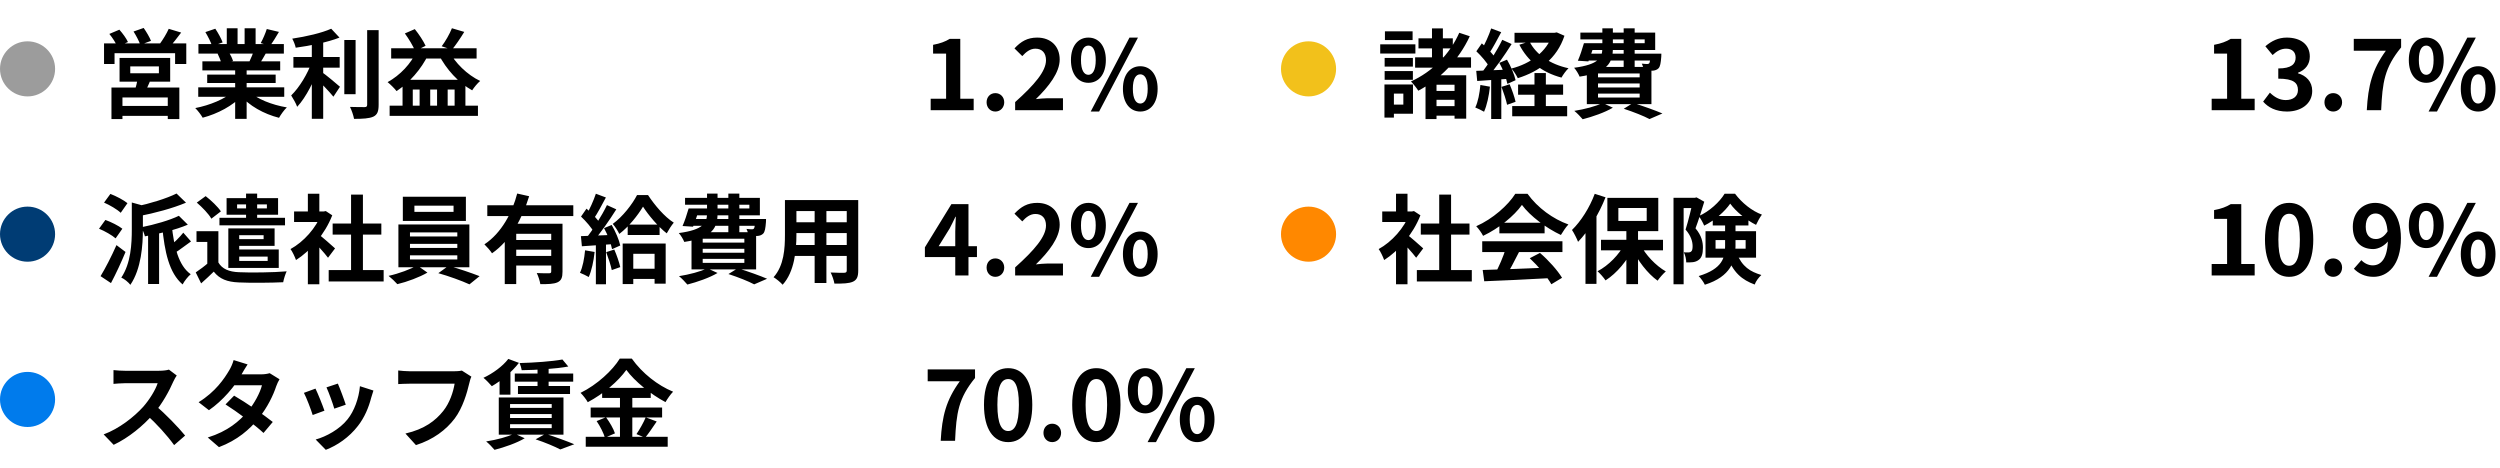 <svg width="363" height="68" viewBox="0 0 363 68" fill="none" xmlns="http://www.w3.org/2000/svg">
<circle cx="4" cy="10" r="4" fill="#9C9C9C"/>
<path d="M18.914 9.644V10.638H23.072V9.644H18.914ZM17.36 8.412H24.71V11.856H17.36V8.412ZM19.992 11.338L21.91 11.45C21.63 12.206 21.28 12.92 21.028 13.424L19.558 13.214C19.74 12.654 19.922 11.898 19.992 11.338ZM16.184 12.71H26.04V17.288H24.36V14.152H17.78V17.288H16.184V12.71ZM17.08 15.384H25.074V16.826H17.08V15.384ZM15.106 6.298H27.048V9.294H25.424V7.726H16.632V9.294H15.106V6.298ZM24.5 4.184L26.306 4.73C25.704 5.528 25.074 6.34 24.57 6.872L23.212 6.354C23.66 5.752 24.206 4.856 24.5 4.184ZM15.876 4.926L17.332 4.31C17.808 4.842 18.354 5.584 18.578 6.102L17.038 6.774C16.842 6.27 16.338 5.486 15.876 4.926ZM19.39 4.576L20.86 4.058C21.252 4.618 21.728 5.416 21.924 5.934L20.37 6.508C20.202 5.99 19.768 5.164 19.39 4.576ZM28.784 12.682H41.272V14.054H28.784V12.682ZM28.812 6.396H41.216V7.782H28.812V6.396ZM29.386 8.902H40.684V10.218H29.386V8.902ZM30.086 10.834H40.026V12.052H30.086V10.834ZM34.146 9.574H35.812V17.26H34.146V9.574ZM32.928 4.1H34.496V7.054H32.928V4.1ZM35.518 4.1H37.114V6.956H35.518V4.1ZM33.838 13.298L35.154 13.886C33.824 15.342 31.584 16.532 29.428 17.092C29.204 16.686 28.714 16.042 28.35 15.692C30.464 15.286 32.69 14.362 33.838 13.298ZM36.148 13.256C37.282 14.362 39.466 15.23 41.65 15.594C41.272 15.944 40.768 16.644 40.516 17.106C38.304 16.546 36.162 15.356 34.846 13.774L36.148 13.256ZM38.738 4.212L40.502 4.632C40.054 5.402 39.578 6.158 39.214 6.676L37.856 6.256C38.178 5.682 38.542 4.828 38.738 4.212ZM36.89 7.222L38.668 7.628C38.29 8.3 37.926 8.916 37.632 9.364L36.204 8.958C36.456 8.454 36.75 7.74 36.89 7.222ZM29.82 4.66L31.262 4.17C31.668 4.772 32.13 5.612 32.326 6.158L30.8 6.704C30.646 6.158 30.198 5.304 29.82 4.66ZM31.598 7.796L33.222 7.544C33.46 7.936 33.726 8.482 33.838 8.86L32.13 9.154C32.046 8.79 31.808 8.202 31.598 7.796ZM42.602 8.272H49.322V9.826H42.602V8.272ZM49.994 5.808H51.632V13.676H49.994V5.808ZM45.276 5.5H46.928V17.246H45.276V5.5ZM53.312 4.38H54.978V15.202C54.978 16.196 54.782 16.658 54.208 16.938C53.62 17.204 52.696 17.26 51.408 17.26C51.324 16.77 51.058 16 50.82 15.524C51.744 15.552 52.64 15.552 52.934 15.552C53.2 15.552 53.312 15.468 53.312 15.202V4.38ZM48.09 4.17L49.294 5.458C47.516 6.158 45.052 6.634 42.938 6.928C42.868 6.55 42.63 5.962 42.434 5.612C44.478 5.304 46.732 4.786 48.09 4.17ZM45.262 9.014L46.396 9.504C45.696 11.604 44.464 14.11 43.148 15.51C42.98 15.006 42.56 14.306 42.28 13.858C43.484 12.696 44.702 10.652 45.262 9.014ZM46.676 10.428C47.222 10.778 48.958 12.234 49.364 12.598L48.412 14.04C47.796 13.284 46.494 11.926 45.808 11.296L46.676 10.428ZM56.574 15.342H69.398V16.826H56.574V15.342ZM56.798 7.012H69.202V8.496H56.798V7.012ZM58.45 11.59H67.578V16.112H66.01V13.004H65.002V16.112H63.462V13.004H62.468V16.112H60.928V13.004H59.934V16.112H58.45V11.59ZM58.786 4.856L60.228 4.226C60.844 4.982 61.488 5.976 61.796 6.648L60.284 7.418C60.004 6.718 59.36 5.64 58.786 4.856ZM65.618 4.1L67.41 4.632C66.822 5.598 66.15 6.578 65.618 7.222L64.134 6.718C64.666 6.018 65.296 4.926 65.618 4.1ZM60.536 7.362L62.216 7.866C61.166 10.078 59.402 12.024 57.582 13.228C57.316 12.878 56.672 12.234 56.28 11.926C58.086 10.932 59.682 9.266 60.536 7.362ZM65.17 7.362C66.052 9.126 67.844 10.862 69.72 11.758C69.342 12.066 68.824 12.696 68.558 13.116C66.584 12.024 64.792 10.064 63.686 7.894L65.17 7.362Z" fill="black"/>
<path d="M135.134 16V14.334H137.374V7.782H135.484V6.508C136.534 6.312 137.234 6.046 137.906 5.64H139.432V14.334H141.378V16H135.134ZM144.526 16.196C143.784 16.196 143.252 15.622 143.252 14.852C143.252 14.082 143.784 13.522 144.526 13.522C145.254 13.522 145.814 14.082 145.814 14.852C145.814 15.622 145.254 16.196 144.526 16.196ZM147.399 16V14.824C150.227 12.29 151.879 10.344 151.879 8.748C151.879 7.712 151.333 7.068 150.339 7.068C149.569 7.068 148.967 7.558 148.435 8.146L147.301 7.026C148.253 6.004 149.191 5.458 150.605 5.458C152.551 5.458 153.867 6.704 153.867 8.636C153.867 10.526 152.299 12.542 150.409 14.39C150.927 14.334 151.613 14.264 152.103 14.264H154.343V16H147.399ZM158.036 12.024C156.552 12.024 155.502 10.792 155.502 8.72C155.502 6.648 156.552 5.458 158.036 5.458C159.52 5.458 160.57 6.648 160.57 8.72C160.57 10.792 159.52 12.024 158.036 12.024ZM158.036 10.862C158.638 10.862 159.1 10.232 159.1 8.72C159.1 7.194 158.638 6.62 158.036 6.62C157.42 6.62 156.958 7.194 156.958 8.72C156.958 10.232 157.42 10.862 158.036 10.862ZM158.372 16.196L164 5.458H165.232L159.59 16.196H158.372ZM165.568 16.196C164.098 16.196 163.048 14.978 163.048 12.892C163.048 10.82 164.098 9.616 165.568 9.616C167.038 9.616 168.088 10.82 168.088 12.892C168.088 14.978 167.038 16.196 165.568 16.196ZM165.568 15.034C166.17 15.034 166.646 14.418 166.646 12.892C166.646 11.366 166.17 10.792 165.568 10.792C164.966 10.792 164.49 11.366 164.49 12.892C164.49 14.418 164.966 15.034 165.568 15.034Z" fill="black"/>
<circle cx="190" cy="10" r="4" fill="#F2C11B"/>
<path d="M205.964 5.57H210.948V7.026H205.964V5.57ZM207.588 13.2H212.236V14.488H207.588V13.2ZM207.588 15.412H212.18V16.798H207.588V15.412ZM205.474 8.328H213.594V9.826H205.474V8.328ZM207.924 4.128H209.506V9.252H207.924V4.128ZM206.986 10.932H212.894V17.232H211.2V12.304H208.582V17.288H206.986V10.932ZM211.886 4.758L213.412 5.262C211.788 8.762 209.086 11.506 205.936 13.172C205.726 12.822 205.194 12.15 204.872 11.828C207.952 10.414 210.486 7.922 211.886 4.758ZM201.05 8.412H205.152V9.672H201.05V8.412ZM201.092 4.548H205.11V5.822H201.092V4.548ZM201.05 10.316H205.152V11.59H201.05V10.316ZM200.406 6.438H205.516V7.768H200.406V6.438ZM201.778 12.262H205.166V16.518H201.778V15.188H203.766V13.592H201.778V12.262ZM201.022 12.262H202.394V17.078H201.022V12.262ZM219.908 4.758H225.9V6.2H219.908V4.758ZM220.426 12.276H226.964V13.76H220.426V12.276ZM219.572 15.398H227.552V16.882H219.572V15.398ZM225.41 4.758H225.732L226.04 4.702L227.16 5.192C226.054 8.51 223.534 10.358 220.384 11.352C220.188 10.932 219.782 10.288 219.46 9.952C222.246 9.238 224.584 7.516 225.41 5.024V4.758ZM222.078 6.018C223.044 7.936 225.088 9.336 227.748 9.91C227.398 10.232 226.95 10.862 226.726 11.268C223.898 10.512 221.84 8.888 220.608 6.494L222.078 6.018ZM222.806 10.61H224.458V16.35H222.806V10.61ZM216.52 4.128L217.976 4.674C217.402 5.738 216.758 6.984 216.212 7.768L215.092 7.278C215.596 6.452 216.198 5.108 216.52 4.128ZM218.13 5.78L219.488 6.396C218.48 8.006 217.108 9.952 216.044 11.17L215.078 10.624C216.114 9.35 217.402 7.292 218.13 5.78ZM214.364 7.446L215.162 6.298C215.904 6.942 216.772 7.824 217.136 8.468L216.268 9.77C215.932 9.098 215.078 8.118 214.364 7.446ZM217.71 9.126L218.816 8.664C219.362 9.602 219.894 10.834 220.062 11.646L218.872 12.178C218.718 11.366 218.242 10.092 217.71 9.126ZM214.35 10.288C215.638 10.246 217.528 10.176 219.376 10.092L219.362 11.422C217.64 11.548 215.848 11.66 214.49 11.758L214.35 10.288ZM218.018 12.612L219.194 12.234C219.544 13.032 219.908 14.082 220.062 14.782L218.83 15.216C218.69 14.516 218.326 13.438 218.018 12.612ZM214.952 12.346L216.338 12.584C216.198 13.928 215.89 15.328 215.484 16.224C215.19 16.042 214.56 15.748 214.21 15.608C214.616 14.782 214.84 13.536 214.952 12.346ZM216.52 11.03H217.99V17.274H216.52V11.03ZM230.478 6.27H238.808V5.724H229.47V4.73H240.334V7.264H230.478V6.27ZM229.988 6.27H231.556C231.262 7.18 230.912 8.216 230.632 8.916L229.106 8.818C229.414 8.118 229.75 7.11 229.988 6.27ZM230.142 7.796H240.208V8.79H229.834L230.142 7.796ZM239.662 7.796H241.23C241.23 7.796 241.216 8.076 241.216 8.244C241.146 9.154 241.062 9.644 240.824 9.91C240.614 10.134 240.306 10.232 240.012 10.26C239.732 10.274 239.228 10.274 238.682 10.246C238.668 9.966 238.528 9.518 238.388 9.238C238.738 9.28 239.018 9.294 239.172 9.294C239.298 9.294 239.382 9.28 239.466 9.196C239.564 9.07 239.606 8.748 239.662 7.978V7.796ZM232.662 4.114H234.188V7.012C234.188 9 233.516 10.512 229.358 11.128C229.218 10.764 228.84 10.134 228.56 9.84C232.158 9.364 232.662 8.356 232.662 6.97V4.114ZM235.756 4.114H237.352V9.756H235.756V4.114ZM232.032 12.122V12.696H238.08V12.122H232.032ZM232.032 13.592V14.166H238.08V13.592H232.032ZM232.032 10.666V11.226H238.08V10.666H232.032ZM230.408 9.714H239.788V15.118H230.408V9.714ZM235.77 15.79L237.128 14.95C238.626 15.412 240.376 16.042 241.384 16.476L239.508 17.288C238.696 16.854 237.226 16.266 235.77 15.79ZM232.69 14.95L234.188 15.636C233.04 16.322 231.234 16.952 229.806 17.316C229.526 16.98 228.952 16.378 228.588 16.098C230.072 15.86 231.738 15.44 232.69 14.95Z" fill="black"/>
<path d="M321.134 16V14.334H323.374V7.782H321.484V6.508C322.534 6.312 323.234 6.046 323.906 5.64H325.432V14.334H327.378V16H321.134ZM332.08 16.196C330.442 16.196 329.336 15.594 328.608 14.754L329.588 13.452C330.204 14.054 330.946 14.53 331.884 14.53C332.948 14.53 333.662 13.998 333.662 13.074C333.662 12.052 333.06 11.422 330.806 11.422V9.938C332.71 9.938 333.326 9.294 333.326 8.37C333.326 7.558 332.822 7.068 331.94 7.068C331.198 7.068 330.596 7.418 329.98 7.992L328.93 6.718C329.826 5.948 330.82 5.458 332.024 5.458C334.026 5.458 335.384 6.438 335.384 8.216C335.384 9.322 334.768 10.148 333.662 10.568V10.638C334.838 10.974 335.734 11.828 335.734 13.2C335.734 15.104 334.068 16.196 332.08 16.196ZM338.784 16.196C338.042 16.196 337.51 15.622 337.51 14.852C337.51 14.082 338.042 13.522 338.784 13.522C339.512 13.522 340.072 14.082 340.072 14.852C340.072 15.622 339.512 16.196 338.784 16.196ZM343.658 16C343.854 12.416 344.442 10.106 346.43 7.362H341.768V5.64H348.642V6.886C346.234 9.826 345.926 11.954 345.744 16H343.658ZM352.294 12.024C350.81 12.024 349.76 10.792 349.76 8.72C349.76 6.648 350.81 5.458 352.294 5.458C353.778 5.458 354.828 6.648 354.828 8.72C354.828 10.792 353.778 12.024 352.294 12.024ZM352.294 10.862C352.896 10.862 353.358 10.232 353.358 8.72C353.358 7.194 352.896 6.62 352.294 6.62C351.678 6.62 351.216 7.194 351.216 8.72C351.216 10.232 351.678 10.862 352.294 10.862ZM352.63 16.196L358.258 5.458H359.49L353.848 16.196H352.63ZM359.826 16.196C358.356 16.196 357.306 14.978 357.306 12.892C357.306 10.82 358.356 9.616 359.826 9.616C361.296 9.616 362.346 10.82 362.346 12.892C362.346 14.978 361.296 16.196 359.826 16.196ZM359.826 15.034C360.428 15.034 360.904 14.418 360.904 12.892C360.904 11.366 360.428 10.792 359.826 10.792C359.224 10.792 358.748 11.366 358.748 12.892C358.748 14.418 359.224 15.034 359.826 15.034Z" fill="black"/>
<circle cx="4" cy="34" r="4" fill="#003C74"/>
<path d="M21.504 33.154H23.1V41.232H21.504V33.154ZM19.138 29.402L21.112 29.948C21.098 30.088 21 30.158 20.748 30.2V33.322C20.748 35.548 20.524 39.02 18.928 41.358C18.676 41.008 18.032 40.476 17.612 40.308C19.012 38.222 19.138 35.38 19.138 33.308V29.402ZM25.97 31.334L27.272 32.622C25.508 33.378 23.128 33.938 21.042 34.316C20.958 33.952 20.706 33.35 20.51 33C22.484 32.608 24.654 31.978 25.97 31.334ZM25.634 28.1L27.006 29.43C25.046 30.256 22.456 30.942 20.16 31.39C20.09 30.998 19.81 30.382 19.614 30.018C21.798 29.556 24.164 28.828 25.634 28.1ZM24.934 32.692C25.256 35.786 25.914 38.558 27.692 39.818C27.3 40.14 26.754 40.826 26.516 41.302C24.556 39.636 23.898 36.57 23.548 32.832L24.934 32.692ZM26.614 33.784L27.734 35.058C26.88 35.646 26.068 36.318 25.396 36.71L24.64 35.758C25.242 35.282 26.124 34.414 26.614 33.784ZM15.106 29.416L16.03 28.156C16.87 28.478 17.962 29.052 18.508 29.5L17.528 30.9C17.024 30.41 15.946 29.78 15.106 29.416ZM14.378 33.21L15.302 31.936C16.128 32.23 17.22 32.776 17.766 33.21L16.786 34.61C16.282 34.162 15.232 33.56 14.378 33.21ZM14.602 40.098C15.26 39.02 16.184 37.242 16.912 35.59L18.228 36.584C17.598 38.096 16.842 39.734 16.114 41.106L14.602 40.098ZM31.71 33.574V38.726H30.1V35.128H28.532V33.574H31.71ZM31.71 38.11C32.242 39.048 33.25 39.468 34.678 39.524C36.358 39.608 39.69 39.566 41.622 39.398C41.44 39.776 41.202 40.518 41.118 40.98C39.396 41.064 36.372 41.092 34.664 41.008C32.998 40.938 31.878 40.518 31.038 39.44C30.478 39.986 29.904 40.532 29.204 41.148L28.42 39.552C29.022 39.146 29.708 38.642 30.31 38.11H31.71ZM28.574 29.416L29.862 28.478C30.66 29.094 31.64 30.032 32.074 30.69L30.688 31.754C30.31 31.068 29.372 30.102 28.574 29.416ZM31.864 31.628H41.384V32.72H31.864V31.628ZM35.728 28.114H37.338V32.384H35.728V28.114ZM34.426 29.682V30.256H38.752V29.682H34.426ZM32.9 28.772H40.376V31.18H32.9V28.772ZM34.104 33.168H39.872V35.702H34.104V34.722H38.276V34.148H34.104V33.168ZM33.152 36.22H40.474V38.908H33.152V37.886H38.864V37.256H33.152V36.22ZM33.152 33.168H34.734V38.32H33.152V33.168ZM47.726 39.216H55.706V40.868H47.726V39.216ZM48.3 32.454H55.37V34.064H48.3V32.454ZM50.974 28.254H52.696V40.014H50.974V28.254ZM42.7 30.704H47.292V32.23H42.7V30.704ZM44.702 35.492L46.368 33.504V41.274H44.702V35.492ZM44.702 28.128H46.368V31.418H44.702V28.128ZM46.2 33.98C46.69 34.316 48.272 35.716 48.65 36.066L47.628 37.424C47.082 36.696 45.906 35.408 45.276 34.792L46.2 33.98ZM46.676 30.704H47.012L47.306 30.648L48.244 31.264C47.18 33.994 45.066 36.444 42.98 37.76C42.826 37.312 42.434 36.486 42.182 36.164C44.086 35.128 45.934 33.07 46.676 31.012V30.704ZM60.172 29.864V30.76H65.856V29.864H60.172ZM58.492 28.562H67.648V32.076H58.492V28.562ZM59.528 35.408V35.996H66.402V35.408H59.528ZM59.528 37.074V37.676H66.402V37.074H59.528ZM59.528 33.742V34.33H66.402V33.742H59.528ZM57.848 32.594H68.152V38.81H57.848V32.594ZM60.564 38.53L62.062 39.58C60.942 40.238 59.122 40.924 57.694 41.26C57.386 40.91 56.826 40.378 56.42 40.056C57.89 39.734 59.682 39.076 60.564 38.53ZM63.644 39.664L65.114 38.6C66.598 38.992 68.474 39.65 69.636 40.098L68.166 41.288C67.074 40.784 65.142 40.084 63.644 39.664ZM70.756 29.808H83.244V31.376H70.756V29.808ZM74.536 34.848H80.626V36.248H74.536V34.848ZM73.29 32.482H80.374V33.952H74.956V41.246H73.29V32.482ZM80.038 32.482H81.676V39.44C81.676 40.266 81.522 40.728 80.948 40.994C80.388 41.246 79.59 41.26 78.456 41.26C78.386 40.798 78.162 40.084 77.938 39.65C78.666 39.692 79.492 39.678 79.73 39.678C79.954 39.678 80.038 39.608 80.038 39.412V32.482ZM75.096 28.1L76.832 28.492C75.852 31.656 74.172 34.876 71.442 36.78C71.204 36.402 70.672 35.8 70.336 35.478C72.828 33.84 74.396 30.83 75.096 28.1ZM74.536 37.158H80.626V38.558H74.536V37.158ZM91.14 32.608H95.774V34.12H91.14V32.608ZM91.294 39.02H95.97V40.504H91.294V39.02ZM93.366 30.004C92.61 31.264 91.322 32.902 89.922 33.966C89.712 33.518 89.292 32.874 88.97 32.51C90.398 31.488 91.826 29.64 92.498 28.324H94.094C95.06 29.794 96.474 31.474 97.832 32.328C97.482 32.748 97.09 33.364 96.81 33.882C95.55 32.902 94.136 31.222 93.366 30.004ZM90.412 35.366H96.656V41.19H95.046V36.85H91.952V41.246H90.412V35.366ZM86.52 28.128L87.976 28.674C87.402 29.738 86.758 30.984 86.212 31.768L85.092 31.278C85.596 30.452 86.198 29.108 86.52 28.128ZM88.13 29.78L89.488 30.396C88.48 32.006 87.108 33.952 86.044 35.17L85.078 34.624C86.114 33.35 87.402 31.292 88.13 29.78ZM84.364 31.446L85.162 30.298C85.904 30.942 86.772 31.824 87.136 32.468L86.268 33.77C85.932 33.098 85.078 32.118 84.364 31.446ZM87.71 33.126L88.816 32.664C89.362 33.602 89.894 34.834 90.062 35.646L88.872 36.178C88.718 35.366 88.242 34.092 87.71 33.126ZM84.35 34.288C85.638 34.246 87.528 34.176 89.376 34.092L89.362 35.422C87.64 35.548 85.848 35.66 84.49 35.758L84.35 34.288ZM88.018 36.612L89.194 36.234C89.544 37.032 89.908 38.082 90.062 38.782L88.83 39.216C88.69 38.516 88.326 37.438 88.018 36.612ZM84.952 36.346L86.338 36.584C86.198 37.928 85.89 39.328 85.484 40.224C85.19 40.042 84.56 39.748 84.21 39.608C84.616 38.782 84.84 37.536 84.952 36.346ZM86.52 35.03H87.99V41.274H86.52V35.03ZM100.478 30.27H108.808V29.724H99.47V28.73H110.334V31.264H100.478V30.27ZM99.988 30.27H101.556C101.262 31.18 100.912 32.216 100.632 32.916L99.106 32.818C99.414 32.118 99.75 31.11 99.988 30.27ZM100.142 31.796H110.208V32.79H99.834L100.142 31.796ZM109.662 31.796H111.23C111.23 31.796 111.216 32.076 111.216 32.244C111.146 33.154 111.062 33.644 110.824 33.91C110.614 34.134 110.306 34.232 110.012 34.26C109.732 34.274 109.228 34.274 108.682 34.246C108.668 33.966 108.528 33.518 108.388 33.238C108.738 33.28 109.018 33.294 109.172 33.294C109.298 33.294 109.382 33.28 109.466 33.196C109.564 33.07 109.606 32.748 109.662 31.978V31.796ZM102.662 28.114H104.188V31.012C104.188 33 103.516 34.512 99.358 35.128C99.218 34.764 98.84 34.134 98.56 33.84C102.158 33.364 102.662 32.356 102.662 30.97V28.114ZM105.756 28.114H107.352V33.756H105.756V28.114ZM102.032 36.122V36.696H108.08V36.122H102.032ZM102.032 37.592V38.166H108.08V37.592H102.032ZM102.032 34.666V35.226H108.08V34.666H102.032ZM100.408 33.714H109.788V39.118H100.408V33.714ZM105.77 39.79L107.128 38.95C108.626 39.412 110.376 40.042 111.384 40.476L109.508 41.288C108.696 40.854 107.226 40.266 105.77 39.79ZM102.69 38.95L104.188 39.636C103.04 40.322 101.234 40.952 99.806 41.316C99.526 40.98 98.952 40.378 98.588 40.098C100.072 39.86 101.738 39.44 102.69 38.95ZM114.94 29.052H123.536V30.648H114.94V29.052ZM114.94 32.272H123.564V33.84H114.94V32.272ZM114.912 35.576H123.62V37.158H114.912V35.576ZM113.974 29.052H115.64V34.092C115.64 36.318 115.36 39.468 113.638 41.344C113.372 41.022 112.686 40.462 112.322 40.252C113.848 38.558 113.974 36.052 113.974 34.078V29.052ZM122.948 29.052H124.614V39.286C124.614 40.182 124.418 40.63 123.858 40.896C123.27 41.162 122.43 41.19 121.156 41.176C121.086 40.728 120.834 40 120.61 39.566C121.408 39.622 122.332 39.608 122.584 39.608C122.85 39.594 122.948 39.51 122.948 39.272V29.052ZM118.286 29.682H119.994V41.092H118.286V29.682Z" fill="black"/>
<path d="M138.704 40V33.63C138.704 33.028 138.76 32.09 138.788 31.474H138.732C138.466 32.034 138.186 32.608 137.892 33.168L136.296 35.744H141.854V37.326H134.294V35.912L138.144 29.64H140.622V40H138.704ZM144.526 40.196C143.784 40.196 143.252 39.622 143.252 38.852C143.252 38.082 143.784 37.522 144.526 37.522C145.254 37.522 145.814 38.082 145.814 38.852C145.814 39.622 145.254 40.196 144.526 40.196ZM147.399 40V38.824C150.227 36.29 151.879 34.344 151.879 32.748C151.879 31.712 151.333 31.068 150.339 31.068C149.569 31.068 148.967 31.558 148.435 32.146L147.301 31.026C148.253 30.004 149.191 29.458 150.605 29.458C152.551 29.458 153.867 30.704 153.867 32.636C153.867 34.526 152.299 36.542 150.409 38.39C150.927 38.334 151.613 38.264 152.103 38.264H154.343V40H147.399ZM158.036 36.024C156.552 36.024 155.502 34.792 155.502 32.72C155.502 30.648 156.552 29.458 158.036 29.458C159.52 29.458 160.57 30.648 160.57 32.72C160.57 34.792 159.52 36.024 158.036 36.024ZM158.036 34.862C158.638 34.862 159.1 34.232 159.1 32.72C159.1 31.194 158.638 30.62 158.036 30.62C157.42 30.62 156.958 31.194 156.958 32.72C156.958 34.232 157.42 34.862 158.036 34.862ZM158.372 40.196L164 29.458H165.232L159.59 40.196H158.372ZM165.568 40.196C164.098 40.196 163.048 38.978 163.048 36.892C163.048 34.82 164.098 33.616 165.568 33.616C167.038 33.616 168.088 34.82 168.088 36.892C168.088 38.978 167.038 40.196 165.568 40.196ZM165.568 39.034C166.17 39.034 166.646 38.418 166.646 36.892C166.646 35.366 166.17 34.792 165.568 34.792C164.966 34.792 164.49 35.366 164.49 36.892C164.49 38.418 164.966 39.034 165.568 39.034Z" fill="black"/>
<circle cx="190" cy="34" r="4" fill="#FF8800"/>
<path d="M205.726 39.216H213.706V40.868H205.726V39.216ZM206.3 32.454H213.37V34.064H206.3V32.454ZM208.974 28.254H210.696V40.014H208.974V28.254ZM200.7 30.704H205.292V32.23H200.7V30.704ZM202.702 35.492L204.368 33.504V41.274H202.702V35.492ZM202.702 28.128H204.368V31.418H202.702V28.128ZM204.2 33.98C204.69 34.316 206.272 35.716 206.65 36.066L205.628 37.424C205.082 36.696 203.906 35.408 203.276 34.792L204.2 33.98ZM204.676 30.704H205.012L205.306 30.648L206.244 31.264C205.18 33.994 203.066 36.444 200.98 37.76C200.826 37.312 200.434 36.486 200.182 36.164C202.086 35.128 203.934 33.07 204.676 31.012V30.704ZM215.288 39.202C217.794 39.132 221.686 38.992 225.214 38.838L225.158 40.378C221.728 40.574 218.032 40.742 215.512 40.84L215.288 39.202ZM215.218 35.03H226.866V36.598H215.218V35.03ZM217.71 32.342H224.276V33.882H217.71V32.342ZM218.648 36.052L220.566 36.584C219.908 37.9 219.152 39.356 218.522 40.294L217.052 39.804C217.626 38.782 218.298 37.228 218.648 36.052ZM222.12 37.494L223.604 36.724C224.864 37.802 226.166 39.272 226.81 40.336L225.256 41.274C224.668 40.21 223.324 38.614 222.12 37.494ZM220.986 29.752C219.852 31.348 217.668 33.14 215.344 34.246C215.148 33.84 214.7 33.21 214.35 32.846C216.744 31.796 218.984 29.794 220.02 28.142H221.798C223.282 30.2 225.508 31.796 227.734 32.594C227.328 33.014 226.95 33.616 226.642 34.12C224.542 33.14 222.176 31.376 220.986 29.752ZM236.148 33.07H237.842V41.26H236.148V33.07ZM232.466 34.82H241.468V36.346H232.466V34.82ZM238.164 35.492C238.934 37.018 240.418 38.572 241.874 39.412C241.496 39.734 240.964 40.336 240.684 40.756C239.214 39.706 237.772 37.816 236.904 35.954L238.164 35.492ZM235.924 35.366L237.24 35.828C236.33 37.802 234.776 39.664 233.124 40.714C232.858 40.308 232.326 39.706 231.962 39.384C233.558 38.558 235.112 36.962 235.924 35.366ZM234.986 30.2V32.076H239.102V30.2H234.986ZM233.39 28.73H240.782V33.56H233.39V28.73ZM231.556 28.142L233.124 28.646C232.186 31.026 230.688 33.532 229.134 35.114C228.994 34.722 228.532 33.798 228.252 33.392C229.554 32.132 230.814 30.144 231.556 28.142ZM230.212 32.02L231.794 30.424L231.808 30.438V41.218H230.212V32.02ZM242.994 28.716H246.326V30.214H244.464V41.274H242.994V28.716ZM245.822 28.716H246.102L246.34 28.66L247.46 29.29C247.096 30.494 246.606 32.048 246.186 33.154C247.082 34.218 247.264 35.156 247.264 35.968C247.264 36.864 247.082 37.452 246.62 37.76C246.396 37.928 246.116 38.026 245.808 38.068C245.542 38.096 245.192 38.11 244.842 38.096C244.842 37.69 244.716 37.046 244.492 36.64C244.73 36.654 244.954 36.654 245.122 36.654C245.276 36.654 245.416 36.626 245.528 36.542C245.71 36.416 245.766 36.15 245.766 35.744C245.766 35.114 245.556 34.26 244.744 33.336C245.15 32.076 245.612 30.102 245.822 29.206V28.716ZM248.692 31.362H253.872V32.734H248.692V31.362ZM251.226 29.57C250.456 30.69 248.986 32.006 247.446 32.762C247.278 32.356 246.942 31.74 246.662 31.376C248.202 30.704 249.7 29.318 250.414 28.128H251.926C252.92 29.458 254.376 30.634 255.832 31.166C255.524 31.558 255.202 32.174 254.978 32.65C253.606 31.978 252.052 30.718 251.226 29.57ZM249.098 34.862V36.108H253.466V34.862H249.098ZM247.642 33.574H254.978V37.41H247.642V33.574ZM250.484 32.216H251.996V35.786C251.996 37.858 251.324 40.154 247.544 41.344C247.39 40.994 246.928 40.35 246.648 40.084C250.106 39.034 250.484 37.396 250.484 35.744V32.216ZM252.108 36.668C252.976 38.782 254.152 39.44 255.748 39.93C255.37 40.28 254.95 40.826 254.782 41.316C252.962 40.63 251.646 39.636 250.68 36.962L252.108 36.668Z" fill="black"/>
<path d="M321.134 40V38.334H323.374V31.782H321.484V30.508C322.534 30.312 323.234 30.046 323.906 29.64H325.432V38.334H327.378V40H321.134ZM332.388 40.196C330.274 40.196 328.874 38.362 328.874 34.778C328.874 31.208 330.274 29.458 332.388 29.458C334.488 29.458 335.888 31.208 335.888 34.778C335.888 38.362 334.488 40.196 332.388 40.196ZM332.388 38.586C333.284 38.586 333.942 37.69 333.942 34.778C333.942 31.88 333.284 31.04 332.388 31.04C331.492 31.04 330.82 31.88 330.82 34.778C330.82 37.69 331.492 38.586 332.388 38.586ZM338.784 40.196C338.042 40.196 337.51 39.622 337.51 38.852C337.51 38.082 338.042 37.522 338.784 37.522C339.512 37.522 340.072 38.082 340.072 38.852C340.072 39.622 339.512 40.196 338.784 40.196ZM344.638 40.196C343.336 40.196 342.412 39.664 341.782 39.02L342.874 37.774C343.266 38.208 343.896 38.53 344.512 38.53C345.73 38.53 346.724 37.55 346.724 34.582C346.724 31.936 345.926 30.998 344.918 30.998C344.134 30.998 343.504 31.628 343.504 32.916C343.504 34.12 344.092 34.708 344.974 34.708C345.562 34.708 346.206 34.386 346.71 33.532L346.822 34.932C346.262 35.702 345.324 36.164 344.596 36.164C342.86 36.164 341.628 35.114 341.628 32.916C341.628 30.774 343.112 29.458 344.876 29.458C346.85 29.458 348.614 30.998 348.614 34.582C348.614 38.502 346.696 40.196 344.638 40.196ZM352.294 36.024C350.81 36.024 349.76 34.792 349.76 32.72C349.76 30.648 350.81 29.458 352.294 29.458C353.778 29.458 354.828 30.648 354.828 32.72C354.828 34.792 353.778 36.024 352.294 36.024ZM352.294 34.862C352.896 34.862 353.358 34.232 353.358 32.72C353.358 31.194 352.896 30.62 352.294 30.62C351.678 30.62 351.216 31.194 351.216 32.72C351.216 34.232 351.678 34.862 352.294 34.862ZM352.63 40.196L358.258 29.458H359.49L353.848 40.196H352.63ZM359.826 40.196C358.356 40.196 357.306 38.978 357.306 36.892C357.306 34.82 358.356 33.616 359.826 33.616C361.296 33.616 362.346 34.82 362.346 36.892C362.346 38.978 361.296 40.196 359.826 40.196ZM359.826 39.034C360.428 39.034 360.904 38.418 360.904 36.892C360.904 35.366 360.428 34.792 359.826 34.792C359.224 34.792 358.748 35.366 358.748 36.892C358.748 38.418 359.224 39.034 359.826 39.034Z" fill="black"/>
<circle cx="4" cy="58" r="4" fill="#007BEC"/>
<path d="M25.662 54.522C25.55 54.676 25.298 55.096 25.172 55.39C24.598 56.72 23.562 58.624 22.358 60.024C20.79 61.83 18.676 63.566 16.506 64.588L15.05 63.076C17.318 62.236 19.474 60.528 20.79 59.072C21.714 58.022 22.568 56.636 22.89 55.642C22.302 55.642 18.732 55.642 18.13 55.642C17.556 55.642 16.786 55.712 16.478 55.74V53.738C16.856 53.794 17.724 53.836 18.13 53.836C18.872 53.836 22.456 53.836 23.072 53.836C23.688 53.836 24.234 53.766 24.528 53.668L25.662 54.522ZM22.54 58.862C23.982 60.038 25.97 62.124 26.88 63.244L25.284 64.63C24.248 63.188 22.722 61.522 21.224 60.164L22.54 58.862ZM33.992 57.448C35.714 58.442 38.304 60.234 39.606 61.27L38.262 62.866C37.044 61.718 34.384 59.758 32.746 58.722L33.992 57.448ZM40.586 55.068C40.418 55.334 40.236 55.726 40.11 56.076C39.69 57.364 38.836 59.156 37.576 60.71C36.26 62.348 34.468 63.916 31.794 64.924L30.17 63.524C33.096 62.614 34.762 61.144 35.966 59.744C36.904 58.638 37.772 57.028 38.038 55.936H33.306L33.95 54.354H37.94C38.374 54.354 38.836 54.284 39.158 54.186L40.586 55.068ZM35.952 52.912C35.616 53.402 35.252 54.046 35.084 54.34C34.146 56.034 32.354 58.176 30.338 59.562L28.84 58.4C31.29 56.888 32.578 54.97 33.292 53.752C33.502 53.416 33.796 52.772 33.922 52.282L35.952 52.912ZM49.056 55.698C49.322 56.286 50.008 58.12 50.204 58.764L48.538 59.338C48.356 58.666 47.74 56.972 47.404 56.244L49.056 55.698ZM54.222 56.706C54.068 57.168 53.984 57.462 53.9 57.742C53.536 59.156 52.934 60.612 51.982 61.83C50.68 63.524 48.944 64.686 47.306 65.316L45.836 63.818C47.362 63.398 49.322 62.334 50.47 60.878C51.422 59.702 52.108 57.84 52.262 56.076L54.222 56.706ZM45.808 56.426C46.158 57.14 46.844 58.848 47.11 59.632L45.402 60.262C45.178 59.52 44.464 57.644 44.128 57.042L45.808 56.426ZM68.446 54.69C68.306 54.956 68.208 55.362 68.138 55.656C67.816 57.028 67.2 59.198 66.024 60.766C64.764 62.432 62.902 63.832 60.396 64.63L58.87 62.95C61.656 62.306 63.224 61.088 64.358 59.674C65.296 58.498 65.814 56.916 66.01 55.712C65.156 55.712 60.536 55.712 59.486 55.712C58.842 55.712 58.184 55.754 57.82 55.768V53.794C58.24 53.85 59.024 53.906 59.486 53.906C60.536 53.906 65.184 53.906 65.968 53.906C66.234 53.906 66.682 53.892 67.06 53.808L68.446 54.69ZM81.662 52.198L82.516 53.22C80.668 53.556 77.98 53.724 75.754 53.752C75.712 53.458 75.572 52.996 75.446 52.716C77.602 52.66 80.15 52.478 81.662 52.198ZM74.746 54.242H83.23V55.418H74.746V54.242ZM75.208 56.048H82.768V57.21H75.208V56.048ZM78.05 53.038H79.66V56.552H78.05V53.038ZM73.808 52.114L75.348 52.688C74.354 53.99 72.772 55.292 71.414 56.076C71.134 55.754 70.56 55.138 70.196 54.858C71.554 54.228 72.982 53.192 73.808 52.114ZM74.06 60.122V60.696H80.108V60.122H74.06ZM74.06 61.592V62.166H80.108V61.592H74.06ZM74.06 58.666V59.226H80.108V58.666H74.06ZM72.422 57.714H81.816V63.118H72.422V57.714ZM77.77 63.79L79.212 62.992C80.668 63.454 82.39 64.084 83.384 64.504L81.354 65.26C80.584 64.854 79.17 64.252 77.77 63.79ZM74.69 62.95L76.188 63.636C75.04 64.322 73.234 64.952 71.806 65.316C71.526 64.98 70.952 64.378 70.588 64.098C72.072 63.86 73.738 63.44 74.69 62.95ZM72.534 54.62L73.57 53.57L74.116 53.724V57.308H72.534V54.62ZM90.944 53.71C89.782 55.348 87.64 57.182 85.344 58.4C85.134 58.008 84.658 57.392 84.294 57.042C86.702 55.866 88.956 53.766 89.992 52.072H91.742C93.254 54.2 95.508 55.964 97.734 56.874C97.328 57.294 96.936 57.868 96.628 58.386C94.486 57.252 92.148 55.362 90.944 53.71ZM87.43 56.314H94.486V57.784H87.43V56.314ZM85.764 59.17H96.138V60.612H85.764V59.17ZM85.05 63.426H96.95V64.868H85.05V63.426ZM90.02 56.902H91.812V64.14H90.02V56.902ZM86.632 61.144L87.99 60.584C88.522 61.298 89.082 62.264 89.292 62.922L87.836 63.552C87.654 62.908 87.136 61.886 86.632 61.144ZM93.758 60.598L95.354 61.2C94.78 62.054 94.164 62.964 93.674 63.552L92.414 63.034C92.862 62.376 93.45 61.354 93.758 60.598Z" fill="black"/>
<path d="M136.59 64C136.786 60.416 137.374 58.106 139.362 55.362H134.7V53.64H141.574V54.886C139.166 57.826 138.858 59.954 138.676 64H136.59ZM146.388 64.196C144.274 64.196 142.874 62.362 142.874 58.778C142.874 55.208 144.274 53.458 146.388 53.458C148.488 53.458 149.888 55.208 149.888 58.778C149.888 62.362 148.488 64.196 146.388 64.196ZM146.388 62.586C147.284 62.586 147.942 61.69 147.942 58.778C147.942 55.88 147.284 55.04 146.388 55.04C145.492 55.04 144.82 55.88 144.82 58.778C144.82 61.69 145.492 62.586 146.388 62.586ZM152.784 64.196C152.042 64.196 151.51 63.622 151.51 62.852C151.51 62.082 152.042 61.522 152.784 61.522C153.512 61.522 154.072 62.082 154.072 62.852C154.072 63.622 153.512 64.196 152.784 64.196ZM159.198 64.196C157.084 64.196 155.684 62.362 155.684 58.778C155.684 55.208 157.084 53.458 159.198 53.458C161.298 53.458 162.698 55.208 162.698 58.778C162.698 62.362 161.298 64.196 159.198 64.196ZM159.198 62.586C160.094 62.586 160.752 61.69 160.752 58.778C160.752 55.88 160.094 55.04 159.198 55.04C158.302 55.04 157.63 55.88 157.63 58.778C157.63 61.69 158.302 62.586 159.198 62.586ZM166.294 60.024C164.81 60.024 163.76 58.792 163.76 56.72C163.76 54.648 164.81 53.458 166.294 53.458C167.778 53.458 168.828 54.648 168.828 56.72C168.828 58.792 167.778 60.024 166.294 60.024ZM166.294 58.862C166.896 58.862 167.358 58.232 167.358 56.72C167.358 55.194 166.896 54.62 166.294 54.62C165.678 54.62 165.216 55.194 165.216 56.72C165.216 58.232 165.678 58.862 166.294 58.862ZM166.63 64.196L172.258 53.458H173.49L167.848 64.196H166.63ZM173.826 64.196C172.356 64.196 171.306 62.978 171.306 60.892C171.306 58.82 172.356 57.616 173.826 57.616C175.296 57.616 176.346 58.82 176.346 60.892C176.346 62.978 175.296 64.196 173.826 64.196ZM173.826 63.034C174.428 63.034 174.904 62.418 174.904 60.892C174.904 59.366 174.428 58.792 173.826 58.792C173.224 58.792 172.748 59.366 172.748 60.892C172.748 62.418 173.224 63.034 173.826 63.034Z" fill="black"/>
</svg>
